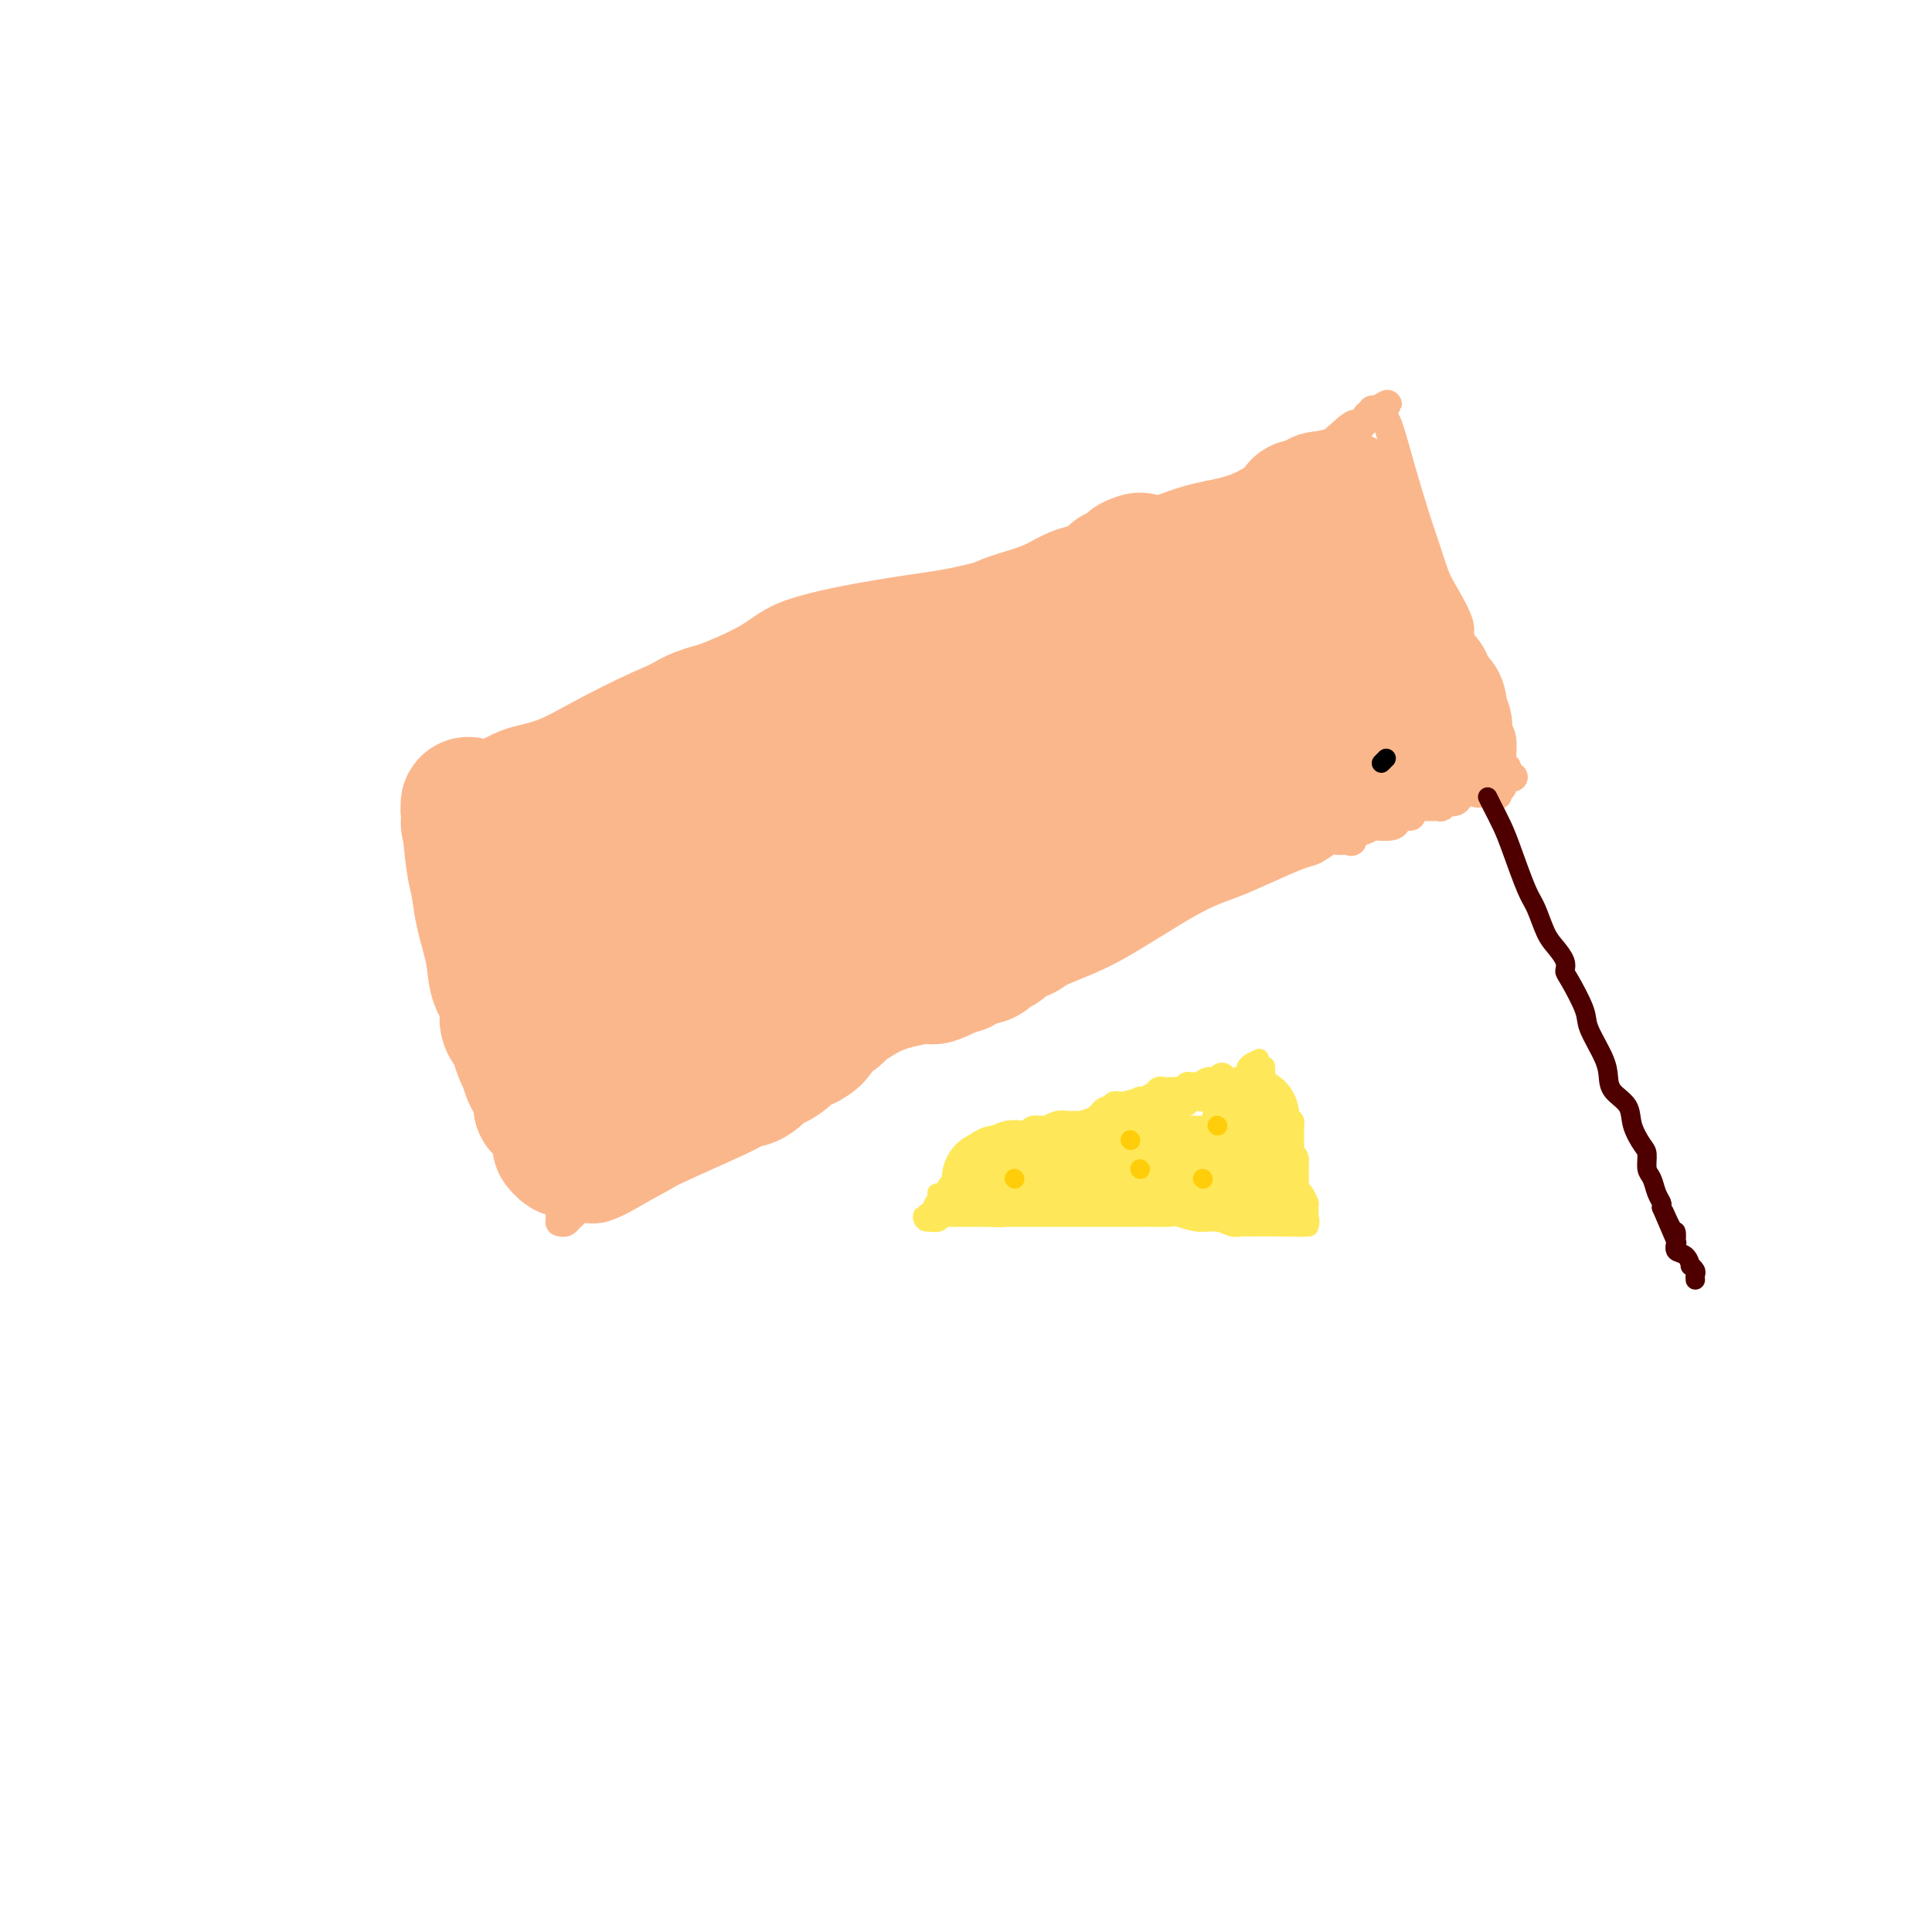 <svg viewBox='0 0 400 400' version='1.1' xmlns='http://www.w3.org/2000/svg' xmlns:xlink='http://www.w3.org/1999/xlink'><g fill='none' stroke='#FBB78C' stroke-width='6' stroke-linecap='round' stroke-linejoin='round'><path d='M98,166c0.001,-0.088 0.001,-0.175 0,0c-0.001,0.175 -0.005,0.614 0,1c0.005,0.386 0.017,0.719 0,2c-0.017,1.281 -0.064,3.508 0,6c0.064,2.492 0.239,5.248 1,10c0.761,4.752 2.107,11.502 3,16c0.893,4.498 1.333,6.746 2,9c0.667,2.254 1.560,4.513 2,7c0.440,2.487 0.428,5.200 1,7c0.572,1.800 1.728,2.686 2,4c0.272,1.314 -0.340,3.055 0,4c0.340,0.945 1.631,1.092 2,2c0.369,0.908 -0.185,2.576 0,4c0.185,1.424 1.107,2.605 2,4c0.893,1.395 1.756,3.004 2,4c0.244,0.996 -0.131,1.377 0,2c0.131,0.623 0.767,1.487 1,2c0.233,0.513 0.063,0.677 0,1c-0.063,0.323 -0.018,0.807 0,1c0.018,0.193 0.009,0.097 0,0'/><path d='M116,253c-0.091,-0.025 -0.181,-0.050 0,0c0.181,0.050 0.635,0.175 1,0c0.365,-0.175 0.642,-0.648 1,-1c0.358,-0.352 0.796,-0.581 1,-1c0.204,-0.419 0.175,-1.029 1,-1c0.825,0.029 2.504,0.696 5,0c2.496,-0.696 5.808,-2.757 8,-4c2.192,-1.243 3.264,-1.669 7,-4c3.736,-2.331 10.135,-6.568 13,-9c2.865,-2.432 2.196,-3.058 3,-4c0.804,-0.942 3.081,-2.199 5,-3c1.919,-0.801 3.481,-1.144 5,-2c1.519,-0.856 2.995,-2.224 5,-3c2.005,-0.776 4.538,-0.961 7,-2c2.462,-1.039 4.854,-2.932 7,-4c2.146,-1.068 4.046,-1.312 7,-2c2.954,-0.688 6.962,-1.819 10,-3c3.038,-1.181 5.104,-2.413 8,-4c2.896,-1.587 6.620,-3.530 10,-5c3.380,-1.470 6.414,-2.468 11,-5c4.586,-2.532 10.722,-6.600 15,-9c4.278,-2.400 6.698,-3.133 9,-4c2.302,-0.867 4.487,-1.868 7,-3c2.513,-1.132 5.356,-2.394 7,-3c1.644,-0.606 2.090,-0.554 3,-1c0.910,-0.446 2.283,-1.389 3,-2c0.717,-0.611 0.776,-0.889 1,-1c0.224,-0.111 0.612,-0.056 1,0'/><path d='M277,173c11.785,-5.890 3.746,-2.114 1,-1c-2.746,1.114 -0.200,-0.433 1,-1c1.200,-0.567 1.054,-0.153 1,0c-0.054,0.153 -0.015,0.044 0,0c0.015,-0.044 0.008,-0.022 0,0'/><path d='M93,161c0.250,-0.741 0.501,-1.482 1,-2c0.499,-0.518 1.247,-0.814 2,-1c0.753,-0.186 1.512,-0.261 3,-1c1.488,-0.739 3.705,-2.143 6,-3c2.295,-0.857 4.668,-1.169 7,-2c2.332,-0.831 4.622,-2.182 8,-4c3.378,-1.818 7.844,-4.105 12,-6c4.156,-1.895 8.003,-3.400 12,-5c3.997,-1.600 8.146,-3.295 11,-5c2.854,-1.705 4.415,-3.418 9,-5c4.585,-1.582 12.194,-3.032 18,-4c5.806,-0.968 9.810,-1.455 13,-2c3.190,-0.545 5.567,-1.150 9,-2c3.433,-0.850 7.920,-1.947 11,-3c3.080,-1.053 4.751,-2.062 7,-3c2.249,-0.938 5.076,-1.805 8,-3c2.924,-1.195 5.946,-2.719 9,-4c3.054,-1.281 6.139,-2.318 9,-3c2.861,-0.682 5.498,-1.007 8,-2c2.502,-0.993 4.870,-2.652 7,-4c2.130,-1.348 4.024,-2.383 6,-3c1.976,-0.617 4.036,-0.816 6,-2c1.964,-1.184 3.832,-3.354 5,-4c1.168,-0.646 1.636,0.233 2,0c0.364,-0.233 0.623,-1.578 1,-2c0.377,-0.422 0.871,0.079 1,0c0.129,-0.079 -0.106,-0.737 0,-1c0.106,-0.263 0.553,-0.132 1,0'/><path d='M285,85c4.452,-2.491 1.084,-0.719 0,0c-1.084,0.719 0.118,0.384 1,1c0.882,0.616 1.444,2.181 2,4c0.556,1.819 1.106,3.891 2,7c0.894,3.109 2.132,7.256 3,10c0.868,2.744 1.367,4.087 2,6c0.633,1.913 1.401,4.398 2,6c0.599,1.602 1.028,2.323 2,4c0.972,1.677 2.487,4.310 3,6c0.513,1.690 0.022,2.436 0,3c-0.022,0.564 0.423,0.946 1,2c0.577,1.054 1.285,2.782 2,4c0.715,1.218 1.435,1.927 2,3c0.565,1.073 0.973,2.508 1,4c0.027,1.492 -0.329,3.039 0,4c0.329,0.961 1.341,1.337 2,2c0.659,0.663 0.964,1.614 1,3c0.036,1.386 -0.199,3.208 0,4c0.199,0.792 0.830,0.555 1,1c0.170,0.445 -0.122,1.573 0,2c0.122,0.427 0.657,0.153 1,0c0.343,-0.153 0.494,-0.185 0,0c-0.494,0.185 -1.633,0.588 -2,1c-0.367,0.412 0.038,0.832 0,1c-0.038,0.168 -0.519,0.084 -1,0'/><path d='M310,163c0.330,3.342 -0.345,0.698 -1,0c-0.655,-0.698 -1.290,0.549 -2,1c-0.710,0.451 -1.497,0.106 -2,0c-0.503,-0.106 -0.724,0.028 -1,0c-0.276,-0.028 -0.607,-0.219 -1,0c-0.393,0.219 -0.848,0.847 -1,1c-0.152,0.153 0.001,-0.169 0,0c-0.001,0.169 -0.155,0.830 -1,1c-0.845,0.170 -2.382,-0.151 -3,0c-0.618,0.151 -0.318,0.775 0,1c0.318,0.225 0.652,0.050 0,0c-0.652,-0.050 -2.291,0.024 -3,0c-0.709,-0.024 -0.487,-0.147 -1,0c-0.513,0.147 -1.760,0.565 -2,1c-0.240,0.435 0.528,0.887 0,1c-0.528,0.113 -2.350,-0.115 -3,0c-0.650,0.115 -0.127,0.571 0,1c0.127,0.429 -0.142,0.831 -1,1c-0.858,0.169 -2.306,0.105 -3,0c-0.694,-0.105 -0.634,-0.253 -1,0c-0.366,0.253 -1.159,0.905 -2,1c-0.841,0.095 -1.732,-0.367 -2,0c-0.268,0.367 0.086,1.562 0,2c-0.086,0.438 -0.611,0.117 -1,0c-0.389,-0.117 -0.643,-0.032 -1,0c-0.357,0.032 -0.816,0.009 -1,0c-0.184,-0.009 -0.092,-0.005 0,0'/></g>
<g fill='none' stroke='#FBB78C' stroke-width='28' stroke-linecap='round' stroke-linejoin='round'><path d='M106,178c0.041,-0.456 0.082,-0.912 0,-1c-0.082,-0.088 -0.286,0.192 0,0c0.286,-0.192 1.062,-0.857 2,-2c0.938,-1.143 2.036,-2.763 3,-4c0.964,-1.237 1.793,-2.091 3,-3c1.207,-0.909 2.793,-1.875 4,-3c1.207,-1.125 2.035,-2.410 4,-4c1.965,-1.590 5.067,-3.484 8,-5c2.933,-1.516 5.697,-2.653 8,-4c2.303,-1.347 4.145,-2.904 7,-4c2.855,-1.096 6.722,-1.732 10,-3c3.278,-1.268 5.967,-3.167 9,-4c3.033,-0.833 6.412,-0.600 9,-1c2.588,-0.400 4.387,-1.432 8,-2c3.613,-0.568 9.041,-0.673 12,-1c2.959,-0.327 3.449,-0.875 5,-1c1.551,-0.125 4.165,0.174 7,0c2.835,-0.174 5.893,-0.821 8,-1c2.107,-0.179 3.264,0.111 5,0c1.736,-0.111 4.051,-0.621 6,-1c1.949,-0.379 3.532,-0.625 5,-1c1.468,-0.375 2.821,-0.879 4,-1c1.179,-0.121 2.185,0.140 3,0c0.815,-0.140 1.439,-0.681 2,-1c0.561,-0.319 1.057,-0.415 2,-1c0.943,-0.585 2.331,-1.657 3,-2c0.669,-0.343 0.620,0.045 1,0c0.380,-0.045 1.190,-0.522 2,-1'/><path d='M246,127c1.943,-0.948 1.800,-0.817 2,-1c0.200,-0.183 0.743,-0.680 1,-1c0.257,-0.320 0.227,-0.465 1,-1c0.773,-0.535 2.348,-1.462 3,-2c0.652,-0.538 0.381,-0.687 1,-1c0.619,-0.313 2.129,-0.791 3,-2c0.871,-1.209 1.102,-3.150 2,-4c0.898,-0.850 2.464,-0.609 3,-1c0.536,-0.391 0.041,-1.414 0,-2c-0.041,-0.586 0.370,-0.734 1,-1c0.630,-0.266 1.479,-0.648 2,-1c0.521,-0.352 0.713,-0.672 1,-1c0.287,-0.328 0.668,-0.662 1,-1c0.332,-0.338 0.614,-0.679 1,-1c0.386,-0.321 0.874,-0.622 1,-1c0.126,-0.378 -0.111,-0.833 0,-1c0.111,-0.167 0.568,-0.045 1,0c0.432,0.045 0.838,0.013 1,0c0.162,-0.013 0.081,-0.006 0,0'/><path d='M271,105c4.108,-3.406 1.879,-0.920 1,0c-0.879,0.920 -0.407,0.275 0,0c0.407,-0.275 0.749,-0.179 1,0c0.251,0.179 0.410,0.441 1,0c0.590,-0.441 1.611,-1.584 2,-2c0.389,-0.416 0.146,-0.106 0,0c-0.146,0.106 -0.194,0.007 0,0c0.194,-0.007 0.632,0.077 1,0c0.368,-0.077 0.666,-0.314 1,0c0.334,0.314 0.703,1.181 1,2c0.297,0.819 0.522,1.591 1,3c0.478,1.409 1.207,3.455 2,6c0.793,2.545 1.648,5.589 3,8c1.352,2.411 3.199,4.187 4,6c0.801,1.813 0.555,3.661 1,5c0.445,1.339 1.581,2.168 2,3c0.419,0.832 0.120,1.666 0,2c-0.120,0.334 -0.060,0.167 0,0'/><path d='M292,138c2.250,5.288 1.373,2.008 1,1c-0.373,-1.008 -0.244,0.255 0,1c0.244,0.745 0.602,0.973 1,1c0.398,0.027 0.837,-0.146 1,0c0.163,0.146 0.050,0.613 0,1c-0.050,0.387 -0.038,0.694 0,1c0.038,0.306 0.101,0.610 0,1c-0.101,0.390 -0.367,0.868 0,1c0.367,0.132 1.368,-0.080 2,0c0.632,0.080 0.895,0.451 1,1c0.105,0.549 0.053,1.274 0,2'/><path d='M298,148c0.944,1.499 0.305,0.247 0,0c-0.305,-0.247 -0.276,0.511 0,1c0.276,0.489 0.797,0.708 1,1c0.203,0.292 0.086,0.658 0,1c-0.086,0.342 -0.143,0.659 0,1c0.143,0.341 0.486,0.706 0,1c-0.486,0.294 -1.800,0.518 -3,1c-1.200,0.482 -2.284,1.223 -4,2c-1.716,0.777 -4.063,1.588 -6,2c-1.937,0.412 -3.463,0.423 -5,1c-1.537,0.577 -3.083,1.720 -5,2c-1.917,0.280 -4.204,-0.303 -6,0c-1.796,0.303 -3.101,1.491 -5,2c-1.899,0.509 -4.393,0.338 -6,1c-1.607,0.662 -2.328,2.157 -5,3c-2.672,0.843 -7.296,1.035 -11,2c-3.704,0.965 -6.487,2.704 -9,4c-2.513,1.296 -4.757,2.148 -7,3'/><path d='M227,176c-10.742,3.215 -5.097,1.254 -4,1c1.097,-0.254 -2.352,1.199 -4,2c-1.648,0.801 -1.493,0.952 -2,1c-0.507,0.048 -1.674,-0.005 -3,0c-1.326,0.005 -2.811,0.067 -4,0c-1.189,-0.067 -2.082,-0.264 -3,0c-0.918,0.264 -1.862,0.987 -3,2c-1.138,1.013 -2.470,2.314 -3,3c-0.530,0.686 -0.260,0.757 -1,1c-0.740,0.243 -2.492,0.657 -3,1c-0.508,0.343 0.227,0.615 0,1c-0.227,0.385 -1.416,0.882 -2,1c-0.584,0.118 -0.561,-0.142 -1,0c-0.439,0.142 -1.339,0.686 -2,1c-0.661,0.314 -1.083,0.399 -2,1c-0.917,0.601 -2.329,1.719 -3,2c-0.671,0.281 -0.603,-0.275 -1,0c-0.397,0.275 -1.261,1.380 -2,2c-0.739,0.620 -1.353,0.755 -2,1c-0.647,0.245 -1.326,0.600 -2,1c-0.674,0.400 -1.342,0.847 -2,1c-0.658,0.153 -1.306,0.013 -2,0c-0.694,-0.013 -1.432,0.100 -2,0c-0.568,-0.100 -0.965,-0.411 -1,0c-0.035,0.411 0.291,1.546 0,2c-0.291,0.454 -1.199,0.226 -2,0c-0.801,-0.226 -1.497,-0.450 -2,0c-0.503,0.450 -0.815,1.574 -1,2c-0.185,0.426 -0.242,0.153 -1,0c-0.758,-0.153 -2.217,-0.187 -3,0c-0.783,0.187 -0.892,0.593 -1,1'/><path d='M163,203c-3.623,1.151 -2.181,0.028 -2,0c0.181,-0.028 -0.900,1.039 -2,2c-1.100,0.961 -2.218,1.817 -3,2c-0.782,0.183 -1.228,-0.307 -2,0c-0.772,0.307 -1.870,1.410 -3,2c-1.130,0.590 -2.292,0.666 -3,1c-0.708,0.334 -0.963,0.926 -1,1c-0.037,0.074 0.145,-0.368 0,0c-0.145,0.368 -0.616,1.548 -1,2c-0.384,0.452 -0.681,0.177 -1,0c-0.319,-0.177 -0.662,-0.255 -1,0c-0.338,0.255 -0.673,0.842 -1,1c-0.327,0.158 -0.648,-0.112 -1,0c-0.352,0.112 -0.737,0.607 -1,1c-0.263,0.393 -0.404,0.683 -1,1c-0.596,0.317 -1.648,0.659 -2,1c-0.352,0.341 -0.005,0.680 0,1c0.005,0.320 -0.332,0.621 -1,1c-0.668,0.379 -1.667,0.836 -2,1c-0.333,0.164 -0.001,0.034 0,0c0.001,-0.034 -0.328,0.028 -1,0c-0.672,-0.028 -1.686,-0.148 -2,0c-0.314,0.148 0.073,0.562 0,1c-0.073,0.438 -0.607,0.901 -1,1c-0.393,0.099 -0.644,-0.166 -1,0c-0.356,0.166 -0.816,0.762 -1,1c-0.184,0.238 -0.092,0.119 0,0'/><path d='M129,223c-5.378,3.094 -1.823,0.830 -1,0c0.823,-0.830 -1.085,-0.224 -2,0c-0.915,0.224 -0.835,0.066 -1,0c-0.165,-0.066 -0.573,-0.040 -1,0c-0.427,0.040 -0.873,0.096 -1,0c-0.127,-0.096 0.064,-0.342 0,-1c-0.064,-0.658 -0.382,-1.726 -1,-2c-0.618,-0.274 -1.534,0.247 -2,0c-0.466,-0.247 -0.481,-1.260 -1,-2c-0.519,-0.740 -1.542,-1.205 -2,-2c-0.458,-0.795 -0.351,-1.921 -1,-3c-0.649,-1.079 -2.054,-2.113 -3,-3c-0.946,-0.887 -1.433,-1.627 -2,-3c-0.567,-1.373 -1.213,-3.379 -2,-5c-0.787,-1.621 -1.716,-2.857 -2,-4c-0.284,-1.143 0.078,-2.194 0,-3c-0.078,-0.806 -0.594,-1.366 -1,-2c-0.406,-0.634 -0.701,-1.340 -1,-2c-0.299,-0.660 -0.602,-1.272 -1,-2c-0.398,-0.728 -0.890,-1.570 -1,-2c-0.110,-0.430 0.163,-0.448 0,-1c-0.163,-0.552 -0.760,-1.640 -1,-2c-0.240,-0.360 -0.121,0.007 0,0c0.121,-0.007 0.243,-0.388 0,-1c-0.243,-0.612 -0.853,-1.454 -1,-2c-0.147,-0.546 0.168,-0.795 0,-1c-0.168,-0.205 -0.818,-0.364 -1,-1c-0.182,-0.636 0.105,-1.748 0,-2c-0.105,-0.252 -0.601,0.357 -1,0c-0.399,-0.357 -0.699,-1.678 -1,-3'/><path d='M98,174c-2.012,-5.782 -0.543,-3.738 0,-3c0.543,0.738 0.160,0.171 0,0c-0.160,-0.171 -0.096,0.054 0,0c0.096,-0.054 0.225,-0.387 0,-1c-0.225,-0.613 -0.803,-1.506 -1,-2c-0.197,-0.494 -0.012,-0.589 0,-1c0.012,-0.411 -0.147,-1.136 0,1c0.147,2.136 0.601,7.134 1,10c0.399,2.866 0.741,3.599 1,5c0.259,1.401 0.433,3.471 1,6c0.567,2.529 1.528,5.517 2,8c0.472,2.483 0.455,4.460 1,6c0.545,1.540 1.651,2.642 2,4c0.349,1.358 -0.060,2.971 0,4c0.060,1.029 0.590,1.474 1,2c0.410,0.526 0.701,1.132 1,2c0.299,0.868 0.606,1.997 1,3c0.394,1.003 0.875,1.879 1,2c0.125,0.121 -0.107,-0.512 0,0c0.107,0.512 0.555,2.168 1,3c0.445,0.832 0.889,0.839 1,1c0.111,0.161 -0.111,0.474 0,1c0.111,0.526 0.556,1.263 1,2'/><path d='M112,227c1.035,2.943 0.123,2.299 0,2c-0.123,-0.299 0.541,-0.255 1,0c0.459,0.255 0.711,0.720 1,1c0.289,0.280 0.613,0.377 1,1c0.387,0.623 0.835,1.774 1,2c0.165,0.226 0.047,-0.472 0,0c-0.047,0.472 -0.024,2.112 0,3c0.024,0.888 0.050,1.022 0,1c-0.050,-0.022 -0.175,-0.200 0,0c0.175,0.200 0.649,0.777 1,1c0.351,0.223 0.580,0.091 1,0c0.420,-0.091 1.033,-0.143 1,0c-0.033,0.143 -0.711,0.480 1,0c1.711,-0.480 5.812,-1.775 9,-3c3.188,-1.225 5.464,-2.378 9,-4c3.536,-1.622 8.332,-3.711 11,-5c2.668,-1.289 3.209,-1.776 4,-2c0.791,-0.224 1.832,-0.183 3,-1c1.168,-0.817 2.462,-2.491 3,-3c0.538,-0.509 0.319,0.147 1,0c0.681,-0.147 2.262,-1.099 3,-2c0.738,-0.901 0.634,-1.753 1,-2c0.366,-0.247 1.201,0.109 2,0c0.799,-0.109 1.561,-0.683 2,-1c0.439,-0.317 0.554,-0.376 1,-1c0.446,-0.624 1.223,-1.812 2,-3'/><path d='M171,211c2.704,-1.905 1.966,-0.667 2,-1c0.034,-0.333 0.842,-2.236 2,-3c1.158,-0.764 2.666,-0.390 3,-1c0.334,-0.610 -0.505,-2.205 0,-3c0.505,-0.795 2.354,-0.791 3,-1c0.646,-0.209 0.089,-0.630 0,-1c-0.089,-0.370 0.290,-0.690 1,-1c0.710,-0.310 1.751,-0.610 2,-1c0.249,-0.390 -0.295,-0.869 0,-1c0.295,-0.131 1.430,0.084 2,0c0.570,-0.084 0.575,-0.469 1,-1c0.425,-0.531 1.269,-1.207 2,-2c0.731,-0.793 1.350,-1.704 2,-2c0.650,-0.296 1.333,0.022 2,0c0.667,-0.022 1.320,-0.386 2,-1c0.680,-0.614 1.388,-1.478 2,-2c0.612,-0.522 1.127,-0.700 2,-1c0.873,-0.300 2.103,-0.721 3,-1c0.897,-0.279 1.462,-0.417 2,-1c0.538,-0.583 1.050,-1.610 2,-2c0.950,-0.390 2.338,-0.142 3,0c0.662,0.142 0.597,0.180 1,0c0.403,-0.180 1.273,-0.578 2,-1c0.727,-0.422 1.312,-0.870 2,-1c0.688,-0.130 1.481,0.057 2,0c0.519,-0.057 0.765,-0.358 2,-1c1.235,-0.642 3.461,-1.625 4,-2c0.539,-0.375 -0.608,-0.142 0,0c0.608,0.142 2.971,0.192 4,0c1.029,-0.192 0.722,-0.626 1,-1c0.278,-0.374 1.139,-0.687 2,-1'/><path d='M229,178c6.259,-2.260 2.907,-0.410 2,0c-0.907,0.410 0.630,-0.620 2,-1c1.370,-0.380 2.572,-0.110 3,0c0.428,0.110 0.082,0.059 0,0c-0.082,-0.059 0.101,-0.127 0,0c-0.101,0.127 -0.484,0.450 -1,1c-0.516,0.550 -1.164,1.327 -2,2c-0.836,0.673 -1.859,1.241 -3,2c-1.141,0.759 -2.399,1.710 -3,2c-0.601,0.290 -0.546,-0.082 -1,0c-0.454,0.082 -1.418,0.616 -2,1c-0.582,0.384 -0.783,0.616 -1,1c-0.217,0.384 -0.452,0.919 -1,1c-0.548,0.081 -1.411,-0.292 -2,0c-0.589,0.292 -0.904,1.248 -2,2c-1.096,0.752 -2.971,1.301 -4,2c-1.029,0.699 -1.210,1.549 -2,2c-0.790,0.451 -2.188,0.502 -3,1c-0.812,0.498 -1.039,1.444 -2,2c-0.961,0.556 -2.656,0.723 -3,1c-0.344,0.277 0.665,0.663 0,1c-0.665,0.337 -3.003,0.627 -4,1c-0.997,0.373 -0.653,0.831 -1,1c-0.347,0.169 -1.385,0.048 -2,0c-0.615,-0.048 -0.808,-0.024 -1,0'/><path d='M196,200c-6.059,3.785 -1.205,1.746 0,1c1.205,-0.746 -1.238,-0.200 -2,0c-0.762,0.200 0.156,0.054 0,0c-0.156,-0.054 -1.387,-0.014 -2,0c-0.613,0.014 -0.608,0.004 -1,0c-0.392,-0.004 -1.183,-0.001 -2,0c-0.817,0.001 -1.662,0.000 -2,0c-0.338,-0.000 -0.169,-0.000 0,0'/><path d='M135,200c-0.032,0.113 -0.065,0.226 0,0c0.065,-0.226 0.226,-0.791 0,-1c-0.226,-0.209 -0.840,-0.063 0,-1c0.840,-0.937 3.135,-2.956 7,-5c3.865,-2.044 9.302,-4.111 15,-7c5.698,-2.889 11.658,-6.599 18,-10c6.342,-3.401 13.065,-6.495 19,-9c5.935,-2.505 11.082,-4.423 16,-6c4.918,-1.577 9.608,-2.814 13,-4c3.392,-1.186 5.487,-2.321 7,-3c1.513,-0.679 2.443,-0.904 3,-1c0.557,-0.096 0.741,-0.064 1,0c0.259,0.064 0.593,0.162 1,0c0.407,-0.162 0.886,-0.582 1,-1c0.114,-0.418 -0.138,-0.834 0,-1c0.138,-0.166 0.666,-0.082 1,0c0.334,0.082 0.475,0.164 1,0c0.525,-0.164 1.435,-0.572 2,-1c0.565,-0.428 0.784,-0.875 1,-1c0.216,-0.125 0.430,0.071 1,0c0.570,-0.071 1.496,-0.410 2,-1c0.504,-0.590 0.586,-1.430 1,-2c0.414,-0.570 1.160,-0.870 2,-1c0.840,-0.130 1.775,-0.090 2,0c0.225,0.090 -0.259,0.230 0,0c0.259,-0.230 1.262,-0.831 2,-1c0.738,-0.169 1.211,0.095 2,0c0.789,-0.095 1.895,-0.547 3,-1'/><path d='M256,143c10.036,-3.880 4.125,-1.579 2,-1c-2.125,0.579 -0.464,-0.563 1,-1c1.464,-0.437 2.731,-0.169 3,0c0.269,0.169 -0.460,0.237 0,0c0.460,-0.237 2.109,-0.781 3,-1c0.891,-0.219 1.023,-0.113 1,0c-0.023,0.113 -0.201,0.235 0,0c0.201,-0.235 0.783,-0.826 1,-1c0.217,-0.174 0.070,0.068 0,0c-0.070,-0.068 -0.064,-0.445 0,-1c0.064,-0.555 0.185,-1.289 0,-2c-0.185,-0.711 -0.676,-1.398 -1,-2c-0.324,-0.602 -0.482,-1.117 -1,-2c-0.518,-0.883 -1.397,-2.134 -2,-3c-0.603,-0.866 -0.931,-1.346 -1,-2c-0.069,-0.654 0.123,-1.482 0,-2c-0.123,-0.518 -0.559,-0.727 -1,-1c-0.441,-0.273 -0.888,-0.612 -1,-1c-0.112,-0.388 0.111,-0.825 0,-1c-0.111,-0.175 -0.555,-0.087 -1,0'/><path d='M259,122c-1.475,-2.718 -1.164,-1.512 -1,-1c0.164,0.512 0.180,0.330 0,0c-0.180,-0.330 -0.556,-0.806 -1,-1c-0.444,-0.194 -0.957,-0.104 -1,0c-0.043,0.104 0.385,0.224 0,0c-0.385,-0.224 -1.583,-0.792 -2,-1c-0.417,-0.208 -0.054,-0.056 -1,0c-0.946,0.056 -3.203,0.015 -5,0c-1.797,-0.015 -3.135,-0.004 -4,0c-0.865,0.004 -1.256,0.001 -2,0c-0.744,-0.001 -1.839,-0.000 -3,0c-1.161,0.000 -2.388,0.000 -3,0c-0.612,-0.000 -0.609,-0.000 -1,0c-0.391,0.000 -1.177,0.000 -2,0c-0.823,-0.000 -1.683,-0.000 -2,0c-0.317,0.000 -0.091,0.000 0,0c0.091,-0.000 0.045,-0.000 0,0'/><path d='M236,116c-0.806,0.250 -1.611,0.500 -2,1c-0.389,0.500 -0.361,1.250 -1,2c-0.639,0.750 -1.946,1.499 -3,2c-1.054,0.501 -1.854,0.753 -3,1c-1.146,0.247 -2.639,0.489 -4,1c-1.361,0.511 -2.592,1.289 -4,2c-1.408,0.711 -2.993,1.353 -5,2c-2.007,0.647 -4.436,1.298 -6,2c-1.564,0.702 -2.262,1.456 -3,2c-0.738,0.544 -1.518,0.878 -2,1c-0.482,0.122 -0.668,0.033 -1,0c-0.332,-0.033 -0.809,-0.009 -1,0c-0.191,0.009 -0.095,0.005 0,0'/><path d='M138,170c0.325,0.327 0.650,0.655 3,0c2.350,-0.655 6.726,-2.291 11,-4c4.274,-1.709 8.445,-3.491 14,-5c5.555,-1.509 12.494,-2.744 18,-4c5.506,-1.256 9.579,-2.533 12,-3c2.421,-0.467 3.190,-0.126 4,0c0.810,0.126 1.660,0.036 2,0c0.340,-0.036 0.170,-0.018 0,0'/><path d='M155,174c-1.391,0.312 -2.781,0.623 -4,1c-1.219,0.377 -2.266,0.819 -4,1c-1.734,0.181 -4.153,0.100 -5,0c-0.847,-0.100 -0.120,-0.220 0,0c0.120,0.220 -0.367,0.780 -1,1c-0.633,0.220 -1.411,0.101 -2,0c-0.589,-0.101 -0.987,-0.185 -1,0c-0.013,0.185 0.360,0.638 0,1c-0.360,0.362 -1.454,0.633 -2,1c-0.546,0.367 -0.545,0.831 -1,1c-0.455,0.169 -1.366,0.044 -2,0c-0.634,-0.044 -0.992,-0.008 -1,0c-0.008,0.008 0.335,-0.012 0,0c-0.335,0.012 -1.347,0.055 -2,0c-0.653,-0.055 -0.945,-0.208 -1,0c-0.055,0.208 0.129,0.777 0,1c-0.129,0.223 -0.570,0.098 -1,0c-0.430,-0.098 -0.847,-0.171 -1,0c-0.153,0.171 -0.041,0.584 0,1c0.041,0.416 0.012,0.833 0,1c-0.012,0.167 -0.006,0.083 0,0'/><path d='M187,153c0.004,0.112 0.007,0.223 0,0c-0.007,-0.223 -0.026,-0.782 -2,0c-1.974,0.782 -5.903,2.904 -10,5c-4.097,2.096 -8.363,4.167 -13,7c-4.637,2.833 -9.645,6.430 -14,9c-4.355,2.570 -8.057,4.115 -11,6c-2.943,1.885 -5.127,4.110 -6,5c-0.873,0.890 -0.437,0.445 0,0'/></g>
<g fill='none' stroke='#4E0000' stroke-width='4' stroke-linecap='round' stroke-linejoin='round'><path d='M308,165c0.236,0.485 0.472,0.970 1,2c0.528,1.030 1.349,2.604 2,4c0.651,1.396 1.133,2.614 2,5c0.867,2.386 2.121,5.941 3,8c0.879,2.059 1.384,2.621 2,4c0.616,1.379 1.343,3.573 2,5c0.657,1.427 1.245,2.087 2,3c0.755,0.913 1.678,2.079 2,3c0.322,0.921 0.044,1.597 0,2c-0.044,0.403 0.146,0.534 1,2c0.854,1.466 2.373,4.269 3,6c0.627,1.731 0.361,2.391 1,4c0.639,1.609 2.184,4.166 3,6c0.816,1.834 0.905,2.946 1,4c0.095,1.054 0.198,2.049 1,3c0.802,0.951 2.305,1.858 3,3c0.695,1.142 0.581,2.517 1,4c0.419,1.483 1.369,3.072 2,4c0.631,0.928 0.943,1.194 1,2c0.057,0.806 -0.142,2.152 0,3c0.142,0.848 0.626,1.196 1,2c0.374,0.804 0.639,2.063 1,3c0.361,0.937 0.817,1.554 1,2c0.183,0.446 0.091,0.723 0,1'/><path d='M344,250c5.751,13.491 2.128,4.718 1,2c-1.128,-2.718 0.240,0.618 1,2c0.760,1.382 0.912,0.809 1,1c0.088,0.191 0.114,1.147 0,2c-0.114,0.853 -0.366,1.605 0,2c0.366,0.395 1.352,0.434 2,1c0.648,0.566 0.958,1.658 1,2c0.042,0.342 -0.185,-0.066 0,0c0.185,0.066 0.782,0.605 1,1c0.218,0.395 0.059,0.645 0,1c-0.059,0.355 -0.017,0.816 0,1c0.017,0.184 0.008,0.092 0,0'/></g>
<g fill='none' stroke='#FEE859' stroke-width='4' stroke-linecap='round' stroke-linejoin='round'><path d='M194,247c0.000,0.302 0.000,0.604 0,1c-0.000,0.396 -0.001,0.884 0,1c0.001,0.116 0.005,-0.142 0,0c-0.005,0.142 -0.017,0.685 1,0c1.017,-0.685 3.063,-2.598 4,-3c0.937,-0.402 0.766,0.706 2,0c1.234,-0.706 3.874,-3.226 6,-4c2.126,-0.774 3.738,0.200 5,0c1.262,-0.200 2.174,-1.573 3,-2c0.826,-0.427 1.567,0.092 2,0c0.433,-0.092 0.558,-0.794 1,-1c0.442,-0.206 1.202,0.086 2,0c0.798,-0.086 1.633,-0.549 2,-1c0.367,-0.451 0.267,-0.889 1,-1c0.733,-0.111 2.299,0.106 3,0c0.701,-0.106 0.537,-0.536 1,-1c0.463,-0.464 1.551,-0.962 2,-1c0.449,-0.038 0.258,0.383 1,0c0.742,-0.383 2.419,-1.570 3,-2c0.581,-0.430 0.068,-0.101 0,0c-0.068,0.101 0.309,-0.025 1,0c0.691,0.025 1.695,0.200 2,0c0.305,-0.200 -0.090,-0.775 0,-1c0.090,-0.225 0.663,-0.102 1,0c0.337,0.102 0.437,0.181 1,0c0.563,-0.181 1.589,-0.623 2,-1c0.411,-0.377 0.205,-0.688 0,-1'/><path d='M240,230c7.069,-2.856 1.740,-1.497 0,-1c-1.740,0.497 0.107,0.133 1,0c0.893,-0.133 0.830,-0.035 1,0c0.170,0.035 0.571,0.007 1,0c0.429,-0.007 0.884,0.008 1,0c0.116,-0.008 -0.109,-0.040 0,0c0.109,0.040 0.551,0.151 1,0c0.449,-0.151 0.905,-0.562 1,-1c0.095,-0.438 -0.170,-0.901 0,-1c0.170,-0.099 0.777,0.166 1,0c0.223,-0.166 0.064,-0.762 0,-1c-0.064,-0.238 -0.032,-0.119 0,0'/><path d='M193,253c0.312,-0.423 0.623,-0.845 1,-1c0.377,-0.155 0.819,-0.041 1,0c0.181,0.041 0.102,0.011 1,0c0.898,-0.011 2.773,-0.003 4,0c1.227,0.003 1.807,0.001 3,0c1.193,-0.001 3.001,-0.000 4,0c0.999,0.000 1.189,0.000 2,0c0.811,-0.000 2.242,-0.000 4,0c1.758,0.000 3.842,0.000 5,0c1.158,-0.000 1.389,-0.000 2,0c0.611,0.000 1.604,0.000 2,0c0.396,-0.000 0.197,-0.000 1,0c0.803,0.000 2.607,0.000 4,0c1.393,-0.000 2.374,-0.001 4,0c1.626,0.001 3.898,0.004 5,0c1.102,-0.004 1.036,-0.016 2,0c0.964,0.016 2.958,0.061 4,0c1.042,-0.061 1.132,-0.226 2,0c0.868,0.226 2.513,0.845 4,1c1.487,0.155 2.817,-0.155 4,0c1.183,0.155 2.220,0.774 3,1c0.780,0.226 1.304,0.061 2,0c0.696,-0.061 1.565,-0.016 2,0c0.435,0.016 0.436,0.004 1,0c0.564,-0.004 1.690,-0.001 2,0c0.310,0.001 -0.197,0.000 0,0c0.197,-0.000 1.099,-0.000 2,0'/><path d='M264,254c11.178,0.155 3.622,0.041 1,0c-2.622,-0.041 -0.310,-0.011 1,0c1.310,0.011 1.619,0.003 2,0c0.381,-0.003 0.833,-0.001 1,0c0.167,0.001 0.048,0.000 0,0c-0.048,-0.000 -0.024,-0.000 0,0'/><path d='M241,229c0.869,0.001 1.738,0.001 2,0c0.262,-0.001 -0.085,-0.004 0,0c0.085,0.004 0.600,0.015 1,0c0.400,-0.015 0.685,-0.056 1,0c0.315,0.056 0.659,0.207 1,0c0.341,-0.207 0.680,-0.774 1,-1c0.320,-0.226 0.621,-0.112 1,0c0.379,0.112 0.837,0.222 1,0c0.163,-0.222 0.031,-0.777 0,-1c-0.031,-0.223 0.038,-0.115 0,0c-0.038,0.115 -0.182,0.237 0,0c0.182,-0.237 0.689,-0.834 1,-1c0.311,-0.166 0.425,0.100 1,0c0.575,-0.100 1.612,-0.567 2,-1c0.388,-0.433 0.126,-0.833 0,-1c-0.126,-0.167 -0.117,-0.100 0,0c0.117,0.100 0.342,0.234 1,0c0.658,-0.234 1.749,-0.837 2,-1c0.251,-0.163 -0.339,0.114 0,0c0.339,-0.114 1.606,-0.618 2,-1c0.394,-0.382 -0.086,-0.641 0,-1c0.086,-0.359 0.739,-0.817 1,-1c0.261,-0.183 0.131,-0.092 0,0'/><path d='M259,220c3.000,-1.500 1.500,-0.750 0,0'/><path d='M262,221c-0.012,-0.208 -0.024,-0.417 0,0c0.024,0.417 0.083,1.459 0,2c-0.083,0.541 -0.307,0.583 0,1c0.307,0.417 1.144,1.211 2,2c0.856,0.789 1.732,1.574 2,2c0.268,0.426 -0.072,0.491 0,1c0.072,0.509 0.555,1.460 1,2c0.445,0.540 0.851,0.670 1,1c0.149,0.330 0.040,0.862 0,1c-0.040,0.138 -0.011,-0.118 0,0c0.011,0.118 0.003,0.611 0,1c-0.003,0.389 -0.001,0.675 0,1c0.001,0.325 0.000,0.688 0,1c-0.000,0.312 -0.000,0.574 0,1c0.000,0.426 0.000,1.017 0,2c-0.000,0.983 -0.000,2.357 0,3c0.000,0.643 0.000,0.556 0,1c-0.000,0.444 -0.000,1.418 0,2c0.000,0.582 0.000,0.772 0,1c-0.000,0.228 -0.000,0.494 0,1c0.000,0.506 0.000,1.253 0,2'/><path d='M268,249c0.016,2.199 0.056,0.198 0,0c-0.056,-0.198 -0.207,1.408 0,2c0.207,0.592 0.774,0.169 1,0c0.226,-0.169 0.113,-0.085 0,0'/><path d='M269,251c0.608,0.402 1.627,0.406 2,1c0.373,0.594 0.100,1.778 0,2c-0.100,0.222 -0.027,-0.519 0,-1c0.027,-0.481 0.008,-0.701 0,-1c-0.008,-0.299 -0.005,-0.675 0,-1c0.005,-0.325 0.012,-0.598 0,-1c-0.012,-0.402 -0.042,-0.934 0,-1c0.042,-0.066 0.155,0.334 0,0c-0.155,-0.334 -0.577,-1.403 -1,-2c-0.423,-0.597 -0.845,-0.723 -1,-1c-0.155,-0.277 -0.041,-0.704 0,-1c0.041,-0.296 0.011,-0.461 0,-1c-0.011,-0.539 -0.003,-1.453 0,-2c0.003,-0.547 0.001,-0.728 0,-1c-0.001,-0.272 -0.000,-0.636 0,-1'/><path d='M269,240c-0.471,-2.057 -0.648,-0.200 -1,0c-0.352,0.200 -0.878,-1.255 -1,-2c-0.122,-0.745 0.160,-0.778 0,-1c-0.160,-0.222 -0.761,-0.633 -1,-1c-0.239,-0.367 -0.116,-0.690 0,-1c0.116,-0.310 0.223,-0.608 0,-1c-0.223,-0.392 -0.777,-0.878 -1,-1c-0.223,-0.122 -0.115,0.122 0,0c0.115,-0.122 0.237,-0.609 0,-1c-0.237,-0.391 -0.834,-0.687 -1,-1c-0.166,-0.313 0.099,-0.643 0,-1c-0.099,-0.357 -0.562,-0.739 -1,-1c-0.438,-0.261 -0.849,-0.399 -1,-1c-0.151,-0.601 -0.040,-1.664 0,-2c0.040,-0.336 0.011,0.054 0,0c-0.011,-0.054 -0.003,-0.553 0,-1c0.003,-0.447 0.001,-0.842 0,-1c-0.001,-0.158 -0.000,-0.079 0,0'/><path d='M262,224c-1.099,-2.700 -0.347,-1.449 0,-1c0.347,0.449 0.289,0.095 0,0c-0.289,-0.095 -0.809,0.067 -1,0c-0.191,-0.067 -0.051,-0.364 0,-1c0.051,-0.636 0.015,-1.610 0,-2c-0.015,-0.390 -0.007,-0.195 0,0'/></g>
<g fill='none' stroke='#FEE859' stroke-width='20' stroke-linecap='round' stroke-linejoin='round'><path d='M249,242c0.417,-0.417 0.833,-0.833 1,-1c0.167,-0.167 0.083,-0.083 0,0'/><path d='M257,240c0.423,-0.452 0.845,-0.905 1,-1c0.155,-0.095 0.042,0.167 0,0c-0.042,-0.167 -0.012,-0.762 0,-1c0.012,-0.238 0.006,-0.119 0,0'/><path d='M258,235c0.000,0.000 0.000,0.000 0,0c0.000,0.000 0.000,0.000 0,0'/><path d='M259,231c0.000,0.864 0.000,1.729 0,2c0.000,0.271 0.000,-0.051 0,0c0.000,0.051 0.000,0.476 0,1c0.000,0.524 0.000,1.148 0,2c0.000,0.852 0.000,1.931 0,3c0.000,1.069 0.000,2.129 0,3c0.000,0.871 0.000,1.553 0,2c0.000,0.447 0.000,0.659 0,1c0.000,0.341 0.000,0.812 0,1c0.000,0.188 0.000,0.094 0,0'/><path d='M258,241c0.081,0.000 0.163,0.000 0,0c-0.163,0.000 -0.570,0.000 -1,0c-0.430,-0.000 -0.882,-0.000 -1,0c-0.118,0.000 0.100,0.000 0,0c-0.100,0.000 -0.517,0.000 -1,0c-0.483,0.000 -1.034,-0.000 -2,0c-0.966,0.000 -2.349,0.000 -3,0c-0.651,0.000 -0.570,0.000 -1,0c-0.430,0.000 -1.372,0.000 -2,0c-0.628,0.000 -0.943,-0.000 -1,0c-0.057,0.000 0.143,-0.000 0,0c-0.143,0.000 -0.630,0.000 -1,0c-0.370,-0.000 -0.624,0.000 -1,0c-0.376,-0.000 -0.874,-0.000 -1,0c-0.126,0.000 0.118,0.000 0,0c-0.118,0.000 -0.600,0.000 -1,0c-0.400,0.000 -0.719,0.000 -1,0c-0.281,0.000 -0.523,0.000 -1,0c-0.477,0.000 -1.188,0.000 -2,0c-0.812,0.000 -1.724,0.000 -2,0c-0.276,0.000 0.084,0.000 0,0c-0.084,0.000 -0.614,0.000 -1,0c-0.386,0.000 -0.629,0.000 -1,0c-0.371,0.000 -0.869,0.000 -1,0c-0.131,0.000 0.105,0.000 0,0c-0.105,0.000 -0.553,0.000 -1,0'/><path d='M232,241c-4.267,0.000 -1.934,0.000 -1,0c0.934,-0.000 0.471,-0.000 0,0c-0.471,0.000 -0.949,0.000 -1,0c-0.051,-0.000 0.327,-0.000 0,0c-0.327,0.000 -1.358,0.000 -2,0c-0.642,-0.000 -0.894,-0.000 -1,0c-0.106,0.000 -0.065,0.000 0,0c0.065,-0.000 0.155,-0.000 0,0c-0.155,0.000 -0.553,0.000 -1,0c-0.447,-0.000 -0.942,-0.000 -1,0c-0.058,0.000 0.322,0.000 0,0c-0.322,-0.000 -1.344,-0.001 -2,0c-0.656,0.001 -0.946,0.004 -1,0c-0.054,-0.004 0.126,-0.015 0,0c-0.126,0.015 -0.560,0.057 -1,0c-0.440,-0.057 -0.887,-0.211 -1,0c-0.113,0.211 0.109,0.789 0,1c-0.109,0.211 -0.550,0.057 -1,0c-0.450,-0.057 -0.908,-0.015 -1,0c-0.092,0.015 0.183,0.004 0,0c-0.183,-0.004 -0.822,-0.001 -1,0c-0.178,0.001 0.107,0.000 0,0c-0.107,-0.000 -0.606,-0.000 -1,0c-0.394,0.000 -0.684,0.000 -1,0c-0.316,-0.000 -0.658,-0.000 -1,0'/><path d='M214,242c-3.008,0.155 -1.527,0.041 -1,0c0.527,-0.041 0.099,-0.011 0,0c-0.099,0.011 0.132,0.002 0,0c-0.132,-0.002 -0.628,0.003 -1,0c-0.372,-0.003 -0.619,-0.015 -1,0c-0.381,0.015 -0.894,0.057 -1,0c-0.106,-0.057 0.196,-0.212 0,0c-0.196,0.212 -0.889,0.793 -1,1c-0.111,0.207 0.360,0.041 0,0c-0.360,-0.041 -1.550,0.041 -2,0c-0.450,-0.041 -0.159,-0.207 0,0c0.159,0.207 0.187,0.788 0,1c-0.187,0.212 -0.589,0.057 -1,0c-0.411,-0.057 -0.832,-0.016 -1,0c-0.168,0.016 -0.084,0.008 0,0'/></g>
<g fill='none' stroke='#FEE859' stroke-width='6' stroke-linecap='round' stroke-linejoin='round'><path d='M208,237c-0.122,-0.002 -0.244,-0.004 0,0c0.244,0.004 0.853,0.015 1,0c0.147,-0.015 -0.168,-0.057 0,0c0.168,0.057 0.820,0.212 1,0c0.180,-0.212 -0.110,-0.792 0,-1c0.110,-0.208 0.621,-0.046 1,0c0.379,0.046 0.625,-0.026 1,0c0.375,0.026 0.879,0.150 1,0c0.121,-0.150 -0.141,-0.575 0,-1c0.141,-0.425 0.685,-0.850 1,-1c0.315,-0.150 0.402,-0.026 1,0c0.598,0.026 1.709,-0.046 2,0c0.291,0.046 -0.237,0.210 0,0c0.237,-0.210 1.238,-0.792 2,-1c0.762,-0.208 1.286,-0.041 2,0c0.714,0.041 1.620,-0.044 2,0c0.380,0.044 0.234,0.218 1,0c0.766,-0.218 2.444,-0.829 3,-1c0.556,-0.171 -0.010,0.099 0,0c0.010,-0.099 0.595,-0.566 1,-1c0.405,-0.434 0.628,-0.834 1,-1c0.372,-0.166 0.892,-0.097 1,0c0.108,0.097 -0.195,0.222 0,0c0.195,-0.222 0.887,-0.791 1,-1c0.113,-0.209 -0.354,-0.056 0,0c0.354,0.056 1.530,0.016 2,0c0.470,-0.016 0.235,-0.008 0,0'/><path d='M233,229c3.973,-1.233 1.406,-0.315 1,0c-0.406,0.315 1.348,0.028 2,0c0.652,-0.028 0.203,0.204 0,0c-0.203,-0.204 -0.160,-0.843 0,-1c0.160,-0.157 0.438,0.168 1,0c0.562,-0.168 1.407,-0.830 2,-1c0.593,-0.170 0.932,0.151 1,0c0.068,-0.151 -0.136,-0.773 0,-1c0.136,-0.227 0.614,-0.060 1,0c0.386,0.060 0.682,0.012 1,0c0.318,-0.012 0.659,0.011 1,0c0.341,-0.011 0.683,-0.055 1,0c0.317,0.055 0.610,0.211 1,0c0.390,-0.211 0.879,-0.789 1,-1c0.121,-0.211 -0.125,-0.057 0,0c0.125,0.057 0.621,0.016 1,0c0.379,-0.016 0.639,-0.008 1,0c0.361,0.008 0.821,0.016 1,0c0.179,-0.016 0.076,-0.057 0,0c-0.076,0.057 -0.126,0.212 0,0c0.126,-0.212 0.426,-0.793 1,-1c0.574,-0.207 1.422,-0.042 2,0c0.578,0.042 0.887,-0.040 1,0c0.113,0.040 0.030,0.203 0,0c-0.030,-0.203 -0.009,-0.772 0,-1c0.009,-0.228 0.004,-0.114 0,0'/><path d='M196,251c-0.311,-0.008 -0.622,-0.016 -1,0c-0.378,0.016 -0.824,0.057 -1,0c-0.176,-0.057 -0.083,-0.211 0,0c0.083,0.211 0.156,0.789 0,1c-0.156,0.211 -0.542,0.057 -1,0c-0.458,-0.057 -0.988,-0.016 -1,0c-0.012,0.016 0.494,0.008 1,0'/><path d='M193,252c-0.241,-0.083 0.658,-0.792 1,-1c0.342,-0.208 0.129,0.085 0,0c-0.129,-0.085 -0.174,-0.547 0,-1c0.174,-0.453 0.568,-0.896 1,-1c0.432,-0.104 0.901,0.130 1,0c0.099,-0.130 -0.171,-0.623 0,-1c0.171,-0.377 0.782,-0.636 1,-1c0.218,-0.364 0.044,-0.833 0,-1c-0.044,-0.167 0.041,-0.031 0,0c-0.041,0.031 -0.207,-0.043 0,0c0.207,0.043 0.786,0.204 1,0c0.214,-0.204 0.061,-0.773 0,-1c-0.061,-0.227 -0.031,-0.114 0,0'/></g>
<g fill='none' stroke='#FFCD0A' stroke-width='4' stroke-linecap='round' stroke-linejoin='round'><path d='M210,244c0.000,0.000 0.100,0.100 0.1,0.1'/><path d='M234,236c0.000,0.000 0.100,0.100 0.1,0.1'/><path d='M236,242c0.000,0.000 0.100,0.100 0.1,0.1'/><path d='M252,233c0.000,0.000 0.100,0.100 0.1,0.1'/><path d='M249,244c0.000,0.000 0.100,0.100 0.1,0.1'/></g>
<g fill='none' stroke='#000000' stroke-width='4' stroke-linecap='round' stroke-linejoin='round'><path d='M286,158c0.417,-0.417 0.833,-0.833 1,-1c0.167,-0.167 0.083,-0.083 0,0'/></g>
</svg>